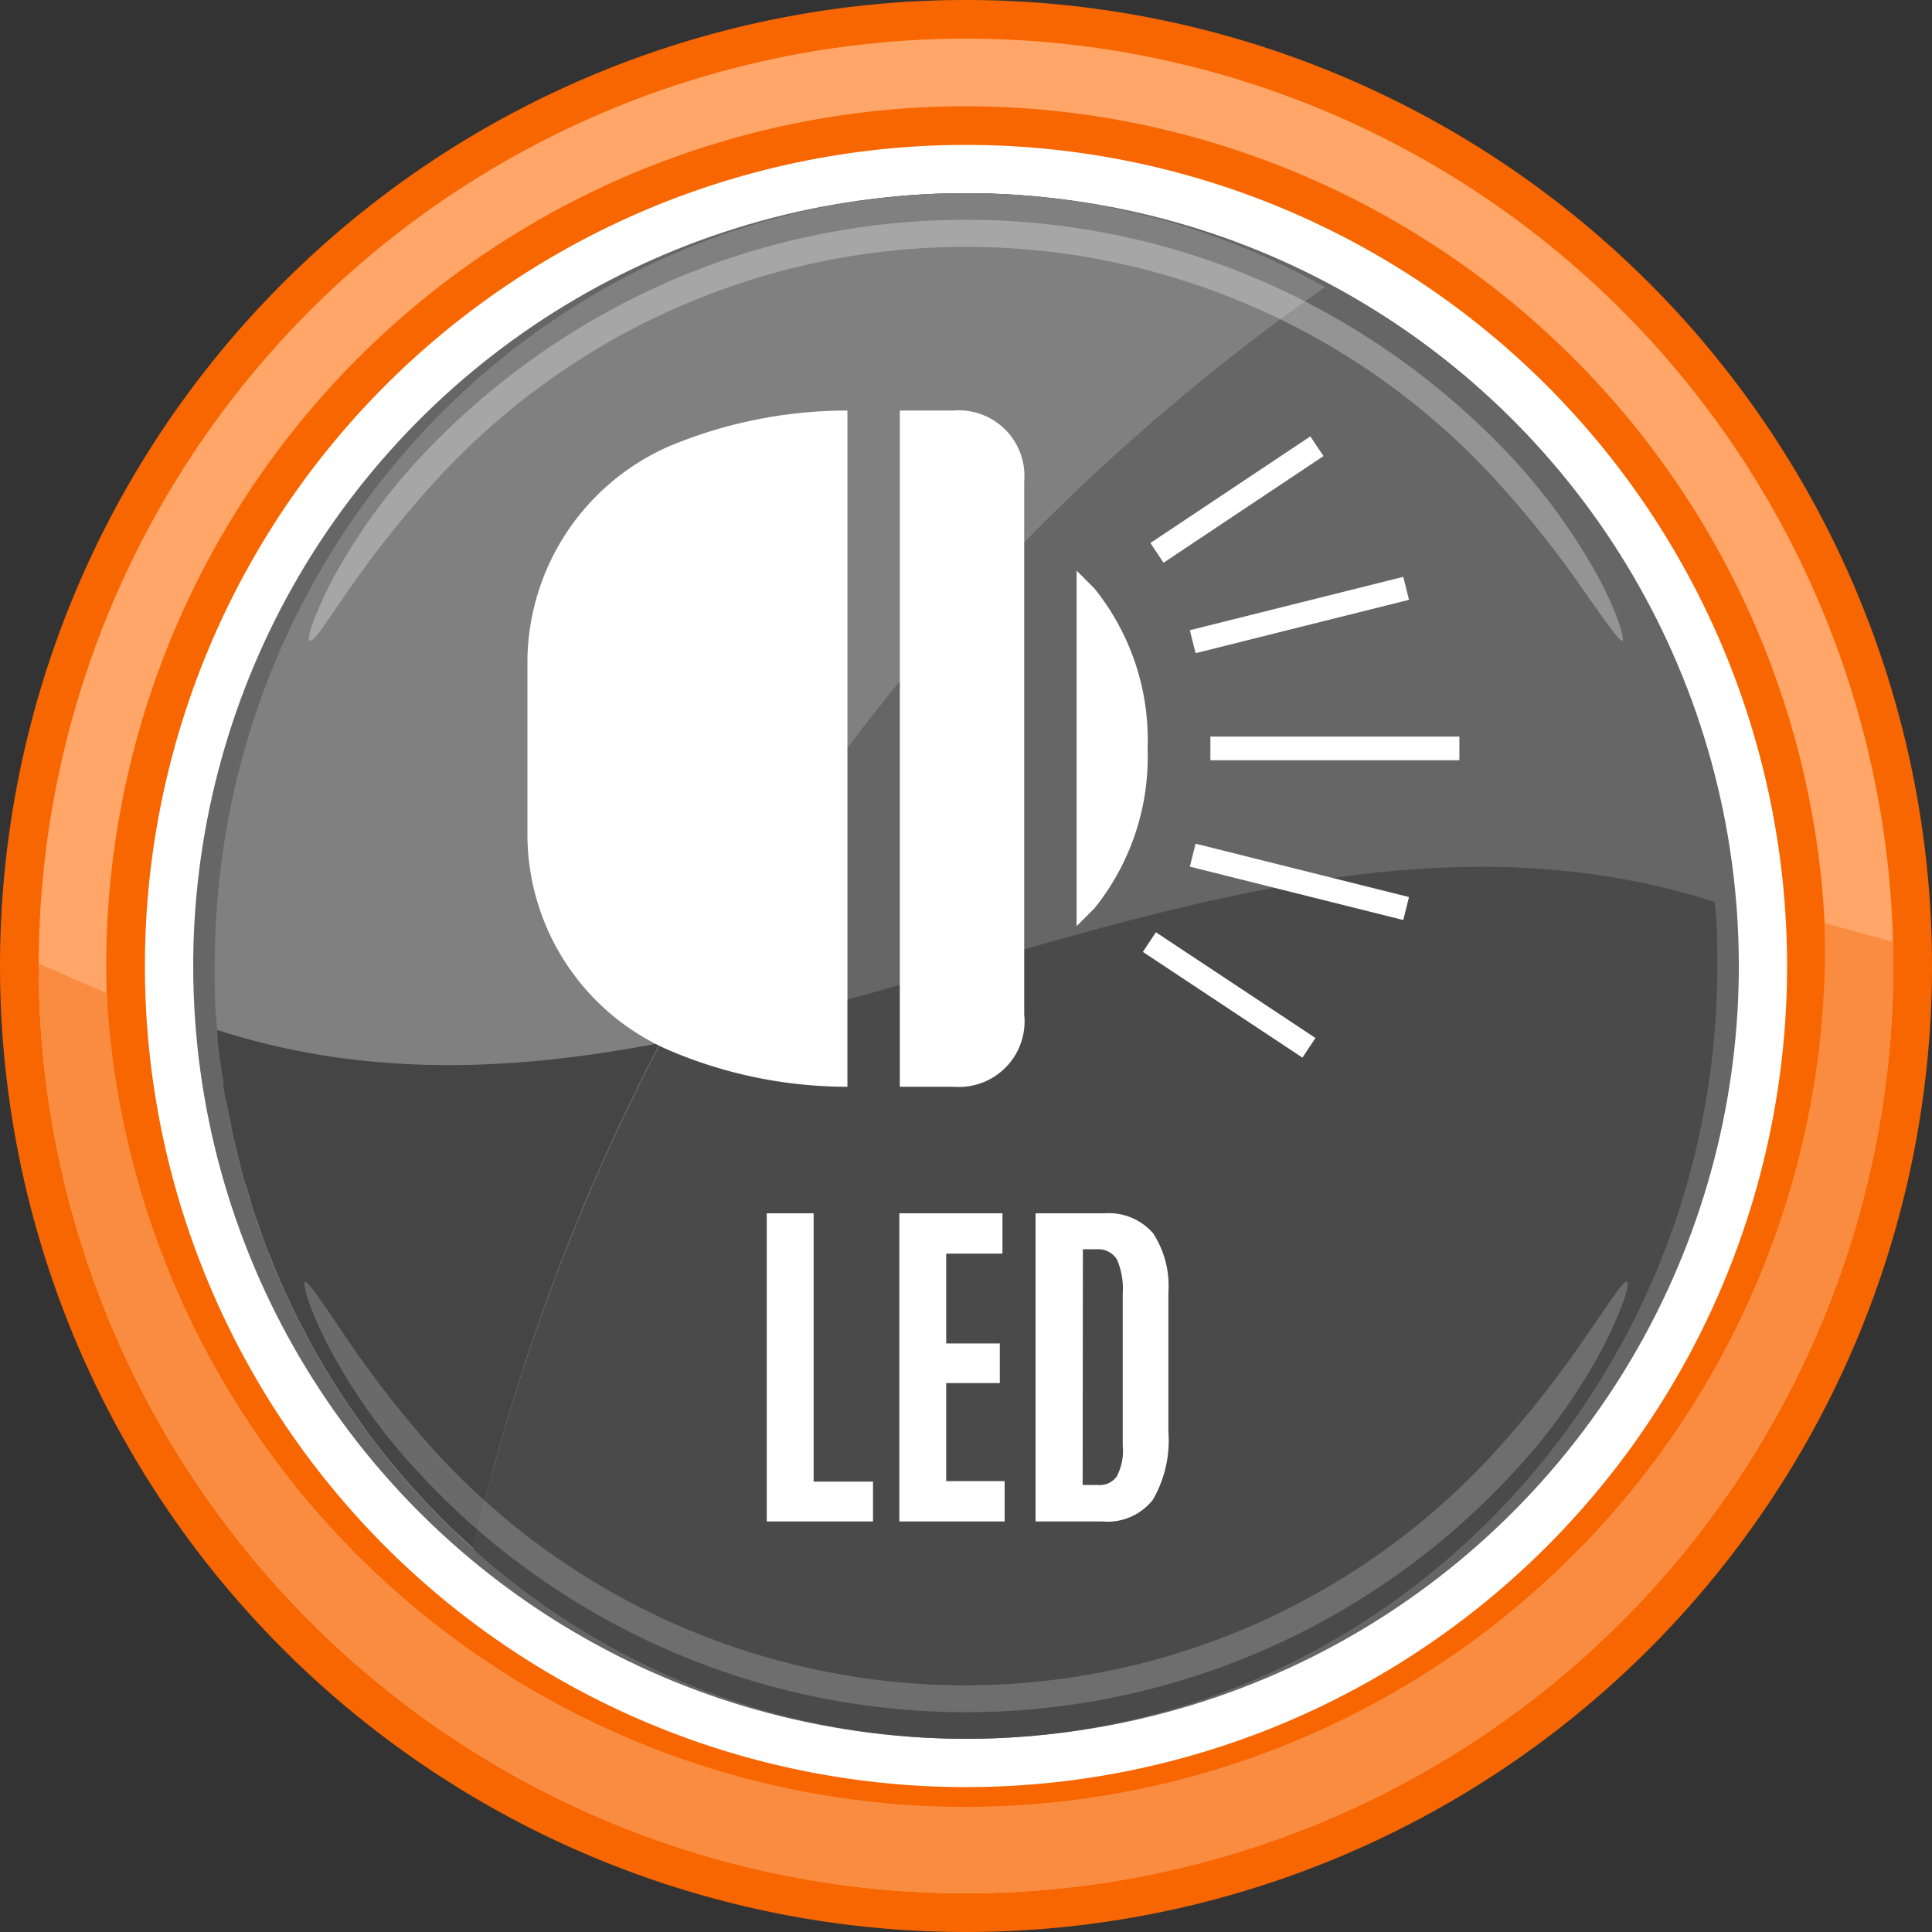 <svg xmlns="http://www.w3.org/2000/svg" width="80" height="80" viewBox="0 0 80 80"><rect x="0" y="0" width="80" height="80" fill="#333333" stroke="none"/><title>Светодиодная-фара</title><circle cx="40" cy="40" r="35.4" transform="translate(-5.74 6.72) rotate(-8.96)" fill="#fff"/><circle cx="40" cy="40" r="32" transform="translate(-6.83 71.73) rotate(-79.12)" fill="#666"/><path d="M71,37.35C69.69,20.92,56.31,8,40,8,22.82,8,8.89,22.33,8.89,40c0,.89,0,1.78.11,2.65C29.59,49.29,50.41,30.71,71,37.35Z" fill="#666"/><path d="M9,42.65C10.31,59.08,23.69,72,40,72c17.18,0,31.11-14.33,31.11-32,0-.89,0-1.78-.11-2.65C50.41,30.71,29.59,49.29,9,42.65Z" fill="#4a4a4a"/><path d="M54.87,11.89A30.27,30.27,0,0,0,40,8C22.82,8,8.89,22.33,8.89,40c0,.89,0,1.78.11,2.65a32.21,32.21,0,0,0,10.59,21.5A88,88,0,0,1,54.87,11.89Z" fill="gray"/><g opacity="0.3"><path d="M12.82,26.53c-.13-.07.16-1,.91-2.47a24.73,24.73,0,0,1,3.69-5.14,31.22,31.22,0,0,1,10.27-7.26,30.88,30.88,0,0,1,24.62,0,31.22,31.22,0,0,1,10.27,7.26,24.73,24.73,0,0,1,3.69,5.14c.75,1.44,1,2.4.91,2.47s-.68-.76-1.59-2.06a43,43,0,0,0-3.83-4.78,29.74,29.74,0,0,0-43.52,0,43,43,0,0,0-3.83,4.78C13.5,25.77,13,26.6,12.82,26.53Z" fill="#fff"/></g><path d="M9.24,44.72c0,.35.09.7.15,1l.12.58c.06.31.12.63.19.93l.15.61c.07.3.14.59.22.88s.13.41.19.61.16.57.26.86.14.4.21.6.19.55.29.83l.24.58c.11.28.22.55.34.82l.25.57c.13.26.25.53.38.8s.18.36.28.54l.41.79.3.52c.15.26.3.52.46.77l.31.5.5.76.33.47c.17.25.35.49.53.74l.34.44c.19.25.39.49.59.73l.35.42c.2.24.41.47.62.7l.36.4.66.68.37.37.71.66.25.23a87.25,87.25,0,0,1,7.73-20.92C21.21,44.37,15.09,44.62,9,42.65c0,.53.09,1.05.16,1.57C9.18,44.39,9.21,44.55,9.24,44.72Z" fill="#454545"/><g opacity="0.2"><path d="M67.37,53.08c.14.06-.15,1-.89,2.51a24.19,24.19,0,0,1-3.68,5.24,30.85,30.85,0,0,1-45.6,0,24.19,24.19,0,0,1-3.68-5.24c-.74-1.47-1-2.45-.89-2.51s.67.78,1.57,2.11A43.55,43.55,0,0,0,18,60.08a29.72,29.72,0,0,0,43.94,0,43.55,43.55,0,0,0,3.83-4.89C66.7,53.86,67.23,53,67.37,53.08Z" fill="#fff"/></g><path d="M40,80A40,40,0,1,1,80,40,40,40,0,0,1,40,80ZM40,6A34,34,0,1,0,74,40,34,34,0,0,0,40,6Z" fill="#f76600"/><path d="M40,78.4A38.4,38.4,0,1,1,78.4,40,38.45,38.45,0,0,1,40,78.4Zm0-74A35.6,35.6,0,1,0,75.6,40,35.64,35.64,0,0,0,40,4.4Z" fill="#ffa668"/><path d="M75.56,38.23c0,.58,0,1.17,0,1.77A35.6,35.6,0,0,1,4.42,41.13L1.6,39.9V40a38.4,38.4,0,0,0,76.8,0c0-.35,0-.69,0-1Z" fill="#f98c40"/><path d="M31.75,63V50.24h1.94V61.35h2.46V63Z" fill="#fff"/><path d="M37.24,63V50.24h4.27v1.67H39.18v3.72H41.4v1.64H39.18v4.06H41.6V63Z" fill="#fff"/><path d="M42.88,63V50.24h2.87a2.43,2.43,0,0,1,2,.83,4,4,0,0,1,.63,2.45v5.75a4.91,4.91,0,0,1-.64,2.83,2.4,2.4,0,0,1-2.11.9Zm1.95-1.51h.63a.86.86,0,0,0,.78-.35,2.26,2.26,0,0,0,.25-1.27v-6.3a3.07,3.07,0,0,0-.24-1.42.91.91,0,0,0-.84-.42h-.57Z" fill="#fff"/><path d="M39.47,17H37.26V45h2.21A2.72,2.72,0,0,0,42.41,42V19.94A2.72,2.72,0,0,0,39.47,17Z" fill="#fff"/><path d="M44.58,23.63V38.35l.74-.74A10,10,0,0,0,47.52,31a10,10,0,0,0-2.2-6.63Z" fill="#fff"/><path d="M21.84,27.31v7.36a9.76,9.76,0,0,0,5.89,8.83A18.79,18.79,0,0,0,35.09,45V17a19.14,19.14,0,0,0-7.36,1.47A9.79,9.79,0,0,0,21.84,27.31Z" fill="#fff"/><rect x="50.12" y="30.5" width="10.31" height="0.98" fill="#fff"/><rect x="49.25" y="24.98" width="9.11" height="0.98" transform="translate(-4.57 13.81) rotate(-14.04)" fill="#fff"/><rect x="47.24" y="20.19" width="7.96" height="0.98" transform="translate(-2.87 31.89) rotate(-33.69)" fill="#fff"/><rect x="53.31" y="31.96" width="0.98" height="9.11" transform="translate(5.33 79.85) rotate(-75.96)" fill="#fff"/><rect x="50.74" y="37.31" width="0.98" height="7.96" transform="matrix(0.55, -0.83, 0.83, 0.55, -11.55, 61.01)" fill="#fff"/></svg>